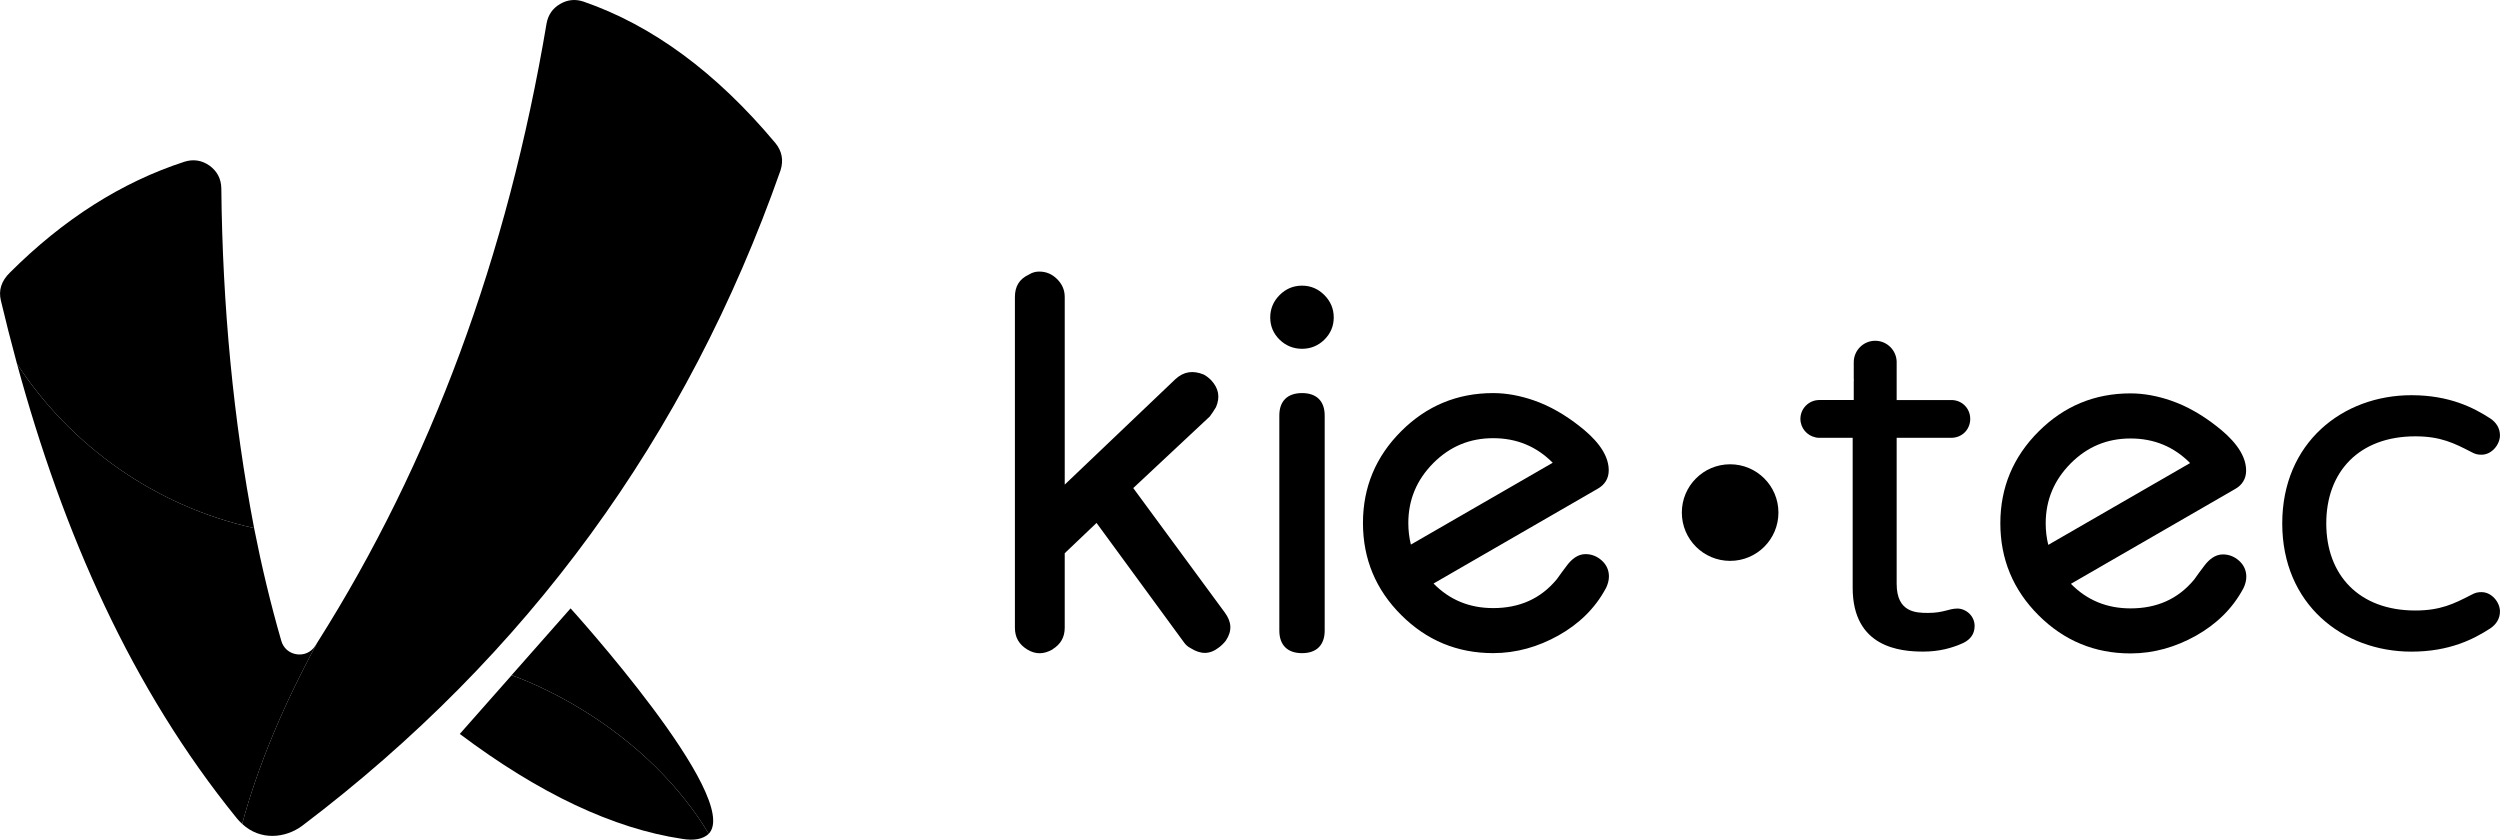 <svg xmlns="http://www.w3.org/2000/svg" id="Camada_2" data-name="Camada 2" viewBox="0 0 673.46 226.19"><defs><style>      .cls-1 {        fill-rule: evenodd;      }    </style></defs><g id="Camada_1-2" data-name="Camada 1"><g><path class="cls-1" d="m418.28,124.66c-4.37-4.4-9.69-6.62-16.05-6.62s-11.68,2.25-16.14,6.73c-4.44,4.49-6.71,9.82-6.71,16.14,0,1.96.22,3.9.69,5.79l38.21-22.04h0Zm-32.11,32.53c4.35,4.43,9.69,6.62,16.06,6.62,6.95,0,12.75-2.42,17.18-7.81.88-1.27,1.83-2.52,2.76-3.76,1.21-1.58,2.85-2.97,4.94-2.97,1.67,0,3.13.6,4.37,1.71,1.27,1.14,1.94,2.6,1.94,4.31,0,1.08-.31,2.1-.76,3.07l-.02.03-.02.03c-2.94,5.51-7.34,9.7-12.77,12.75-5.46,3.06-11.36,4.77-17.62,4.77-9.67,0-17.93-3.44-24.77-10.27-6.85-6.82-10.3-15.13-10.3-24.79s3.47-17.91,10.3-24.72c6.83-6.83,15.1-10.27,24.77-10.27,3.69,0,7.34.73,10.83,1.92,4.54,1.56,8.68,4.03,12.44,6.99,3.58,2.79,7.87,6.98,7.87,11.88,0,2.24-1.09,3.94-3.03,5.01l-44.17,25.5h0Zm-29.32-45.25v57.91c0,3.92-2.18,6.1-6.1,6.1s-6.12-2.17-6.12-6.1v-57.91c0-3.93,2.22-6.05,6.12-6.05s6.1,2.14,6.1,6.05h0Zm-.1-20.42c-1.67,1.61-3.68,2.44-6,2.44s-4.35-.82-6.03-2.44c-1.68-1.65-2.54-3.64-2.54-6s.87-4.38,2.53-6.04c1.67-1.67,3.68-2.53,6.04-2.53s4.36.88,6.01,2.53c1.66,1.66,2.53,3.69,2.53,6.04s-.86,4.35-2.55,6h0Zm-73.23,83.4c2.21-1.37,3.3-3.24,3.3-5.84v-20.05l8.57-8.16,23.63,32.28c.44.58.97,1.07,1.62,1.4l.07.04.07.04c2.66,1.66,5.08,1.75,7.6-.23.7-.53,1.33-1.15,1.86-1.85,1.73-2.62,1.55-5.02-.3-7.54l-24.66-33.53,20.63-19.3c.6-.8,1.14-1.64,1.66-2.5,1.16-2.74.72-5.06-1.3-7.25-.59-.59-1.27-1.15-2.02-1.54-2.87-1.16-5.36-.84-7.65,1.28l-29.78,28.38v-50.52c0-1.91-.69-3.48-2.04-4.83-1.35-1.35-2.92-2.04-4.83-2.04-.94,0-1.81.23-2.62.71l-.07.05-.08.04c-2.62,1.22-3.78,3.2-3.78,6.08v89.06c0,2.61,1.1,4.49,3.32,5.86,2.3,1.41,4.5,1.3,6.82-.01Z"></path><path class="cls-1" d="m466.07,125.07c7.18,0,13.01,5.82,13.01,13.01s-5.82,13.01-13.01,13.01-13.01-5.82-13.01-13.01,5.82-13.01,13.01-13.01Z"></path><path class="cls-1" d="m668.5,159.51c-1.04,0-1.69.13-2.87.78-4.56,2.35-8.21,4.17-14.99,4.17-15.12,0-23.98-9.51-23.98-23.46s8.86-23.46,23.98-23.46c6.78,0,10.43,1.82,14.99,4.17,1.17.65,1.82.78,2.87.78,2.74,0,4.95-2.74,4.95-5.21,0-1.96-1.04-3.52-2.61-4.56-4.43-2.87-10.95-6.26-21.24-6.26-18.51,0-34.8,12.77-34.8,34.54s16.29,34.54,34.8,34.54c10.3,0,16.81-3.39,21.24-6.26,1.56-1.04,2.61-2.61,2.61-4.56,0-2.48-2.22-5.21-4.95-5.21h0Z"></path><path class="cls-1" d="m527.22,163.94c-2.22,0-3.65,1.17-7.82,1.17-3.26,0-8.47-.13-8.47-7.82v-39.36h14.86s0,0,0,0h.13c2.65-.13,4.69-2.17,4.82-4.82v-.13s0,0,0,0v-.13s0,0,0,0v-.13s0,0,0,0v-.13c-.13-2.65-2.17-4.69-4.82-4.82h-.13s0,0,0,0h-.13s0,0,0,0h-14.73v-10.43c0-.2-.02-.4-.06-.59-.4-2.79-2.82-4.95-5.72-4.95h0c-3.18,0-5.78,2.6-5.78,5.78v4.4c0,.21.01.41.03.61l-.03.03v5.14h-9.29c-2.8,0-5.08,2.29-5.08,5.08h0c0,2.46,1.77,4.52,4.1,4.99.23.06.47.1.73.1h9.25v40.4c0,16.16,12.9,17.2,19.03,17.2,4.17,0,7.69-.91,10.82-2.35,1.82-.91,3-2.35,3-4.56,0-2.74-2.35-4.69-4.69-4.69Z"></path><path class="cls-1" d="m557.87,157.27c4.35,4.43,9.69,6.62,16.06,6.62,6.95,0,12.75-2.42,17.18-7.81.88-1.27,1.82-2.52,2.76-3.76,1.21-1.58,2.85-2.97,4.94-2.97,1.67,0,3.13.6,4.37,1.71,1.27,1.14,1.94,2.6,1.94,4.31,0,1.08-.31,2.1-.76,3.07l-.02.03-.02.03c-2.94,5.51-7.34,9.7-12.77,12.75-5.46,3.06-11.36,4.77-17.62,4.77-9.67,0-17.93-3.44-24.77-10.27-6.85-6.82-10.3-15.13-10.3-24.79s3.47-17.91,10.3-24.72c6.84-6.84,15.1-10.27,24.77-10.27,3.69,0,7.34.73,10.83,1.92,4.54,1.56,8.68,4.03,12.44,6.99,3.58,2.79,7.87,6.98,7.87,11.88,0,2.24-1.09,3.94-3.03,5.01l-44.17,25.5h0Zm32.11-32.53c-4.37-4.4-9.69-6.62-16.05-6.62s-11.68,2.25-16.14,6.73c-4.44,4.49-6.71,9.82-6.71,16.14,0,1.96.22,3.9.69,5.79l38.21-22.04Z"></path><g><g><path class="cls-1" d="m156.19,190.79c15.3,9.23,27.22,21.24,34.74,33.82-1.56,1.44-3.94,1.9-7.13,1.37-18.53-2.76-38.51-12.18-59.94-28.27l13.99-15.84c6.16,2.31,12.32,5.28,18.35,8.92Z"></path><path class="cls-1" d="m153.71,163.88l-15.88,17.99c6.16,2.31,12.32,5.28,18.35,8.92,15.3,9.23,27.22,21.24,34.74,33.82,9.17-9.59-37.21-60.72-37.21-60.72Z"></path></g><g><path class="cls-1" d="m68.4,142.25c-26.64-5.92-49.36-22.13-63.83-44.26h0c-1.66-6.15-3.1-11.82-4.33-17.02-.68-2.79.13-5.31,2.44-7.55,14.44-14.41,30.11-24.36,47.03-29.86,2.42-.75,4.67-.39,6.75,1.07,2.04,1.5,3.1,3.52,3.16,6.06.32,31.93,3.26,62.45,8.83,91.56-.01,0-.02,0-.05-.01Z"></path><path class="cls-1" d="m65.23,221.94c4.09-15.17,10.96-31.77,20.3-48.93,30.59-48.35,51.16-103.92,61.71-166.71.42-2.29,1.62-4.03,3.62-5.22,2.01-1.17,4.11-1.39,6.32-.65,18.55,6.4,35.77,19.09,51.66,38.06,1.82,2.21,2.29,4.68,1.42,7.41-25.22,71.76-68.17,130.62-128.86,176.56-4.56,3.37-11.27,4.05-16.17-.52Z"></path><path class="cls-1" d="m68.45,142.26c2.03,10.29,4.45,20.42,7.33,30.38.56,1.95,2.11,3.31,4.12,3.61,2,.3,3.89-.54,5-2.24.21-.33.43-.66.64-.99-9.34,17.15-16.21,33.75-20.3,48.92-.51-.46-1-.96-1.45-1.51-28.42-35.04-46.78-76.78-59.22-122.45,14.48,22.14,37.24,38.37,63.89,44.28Z"></path></g></g></g></g></svg>